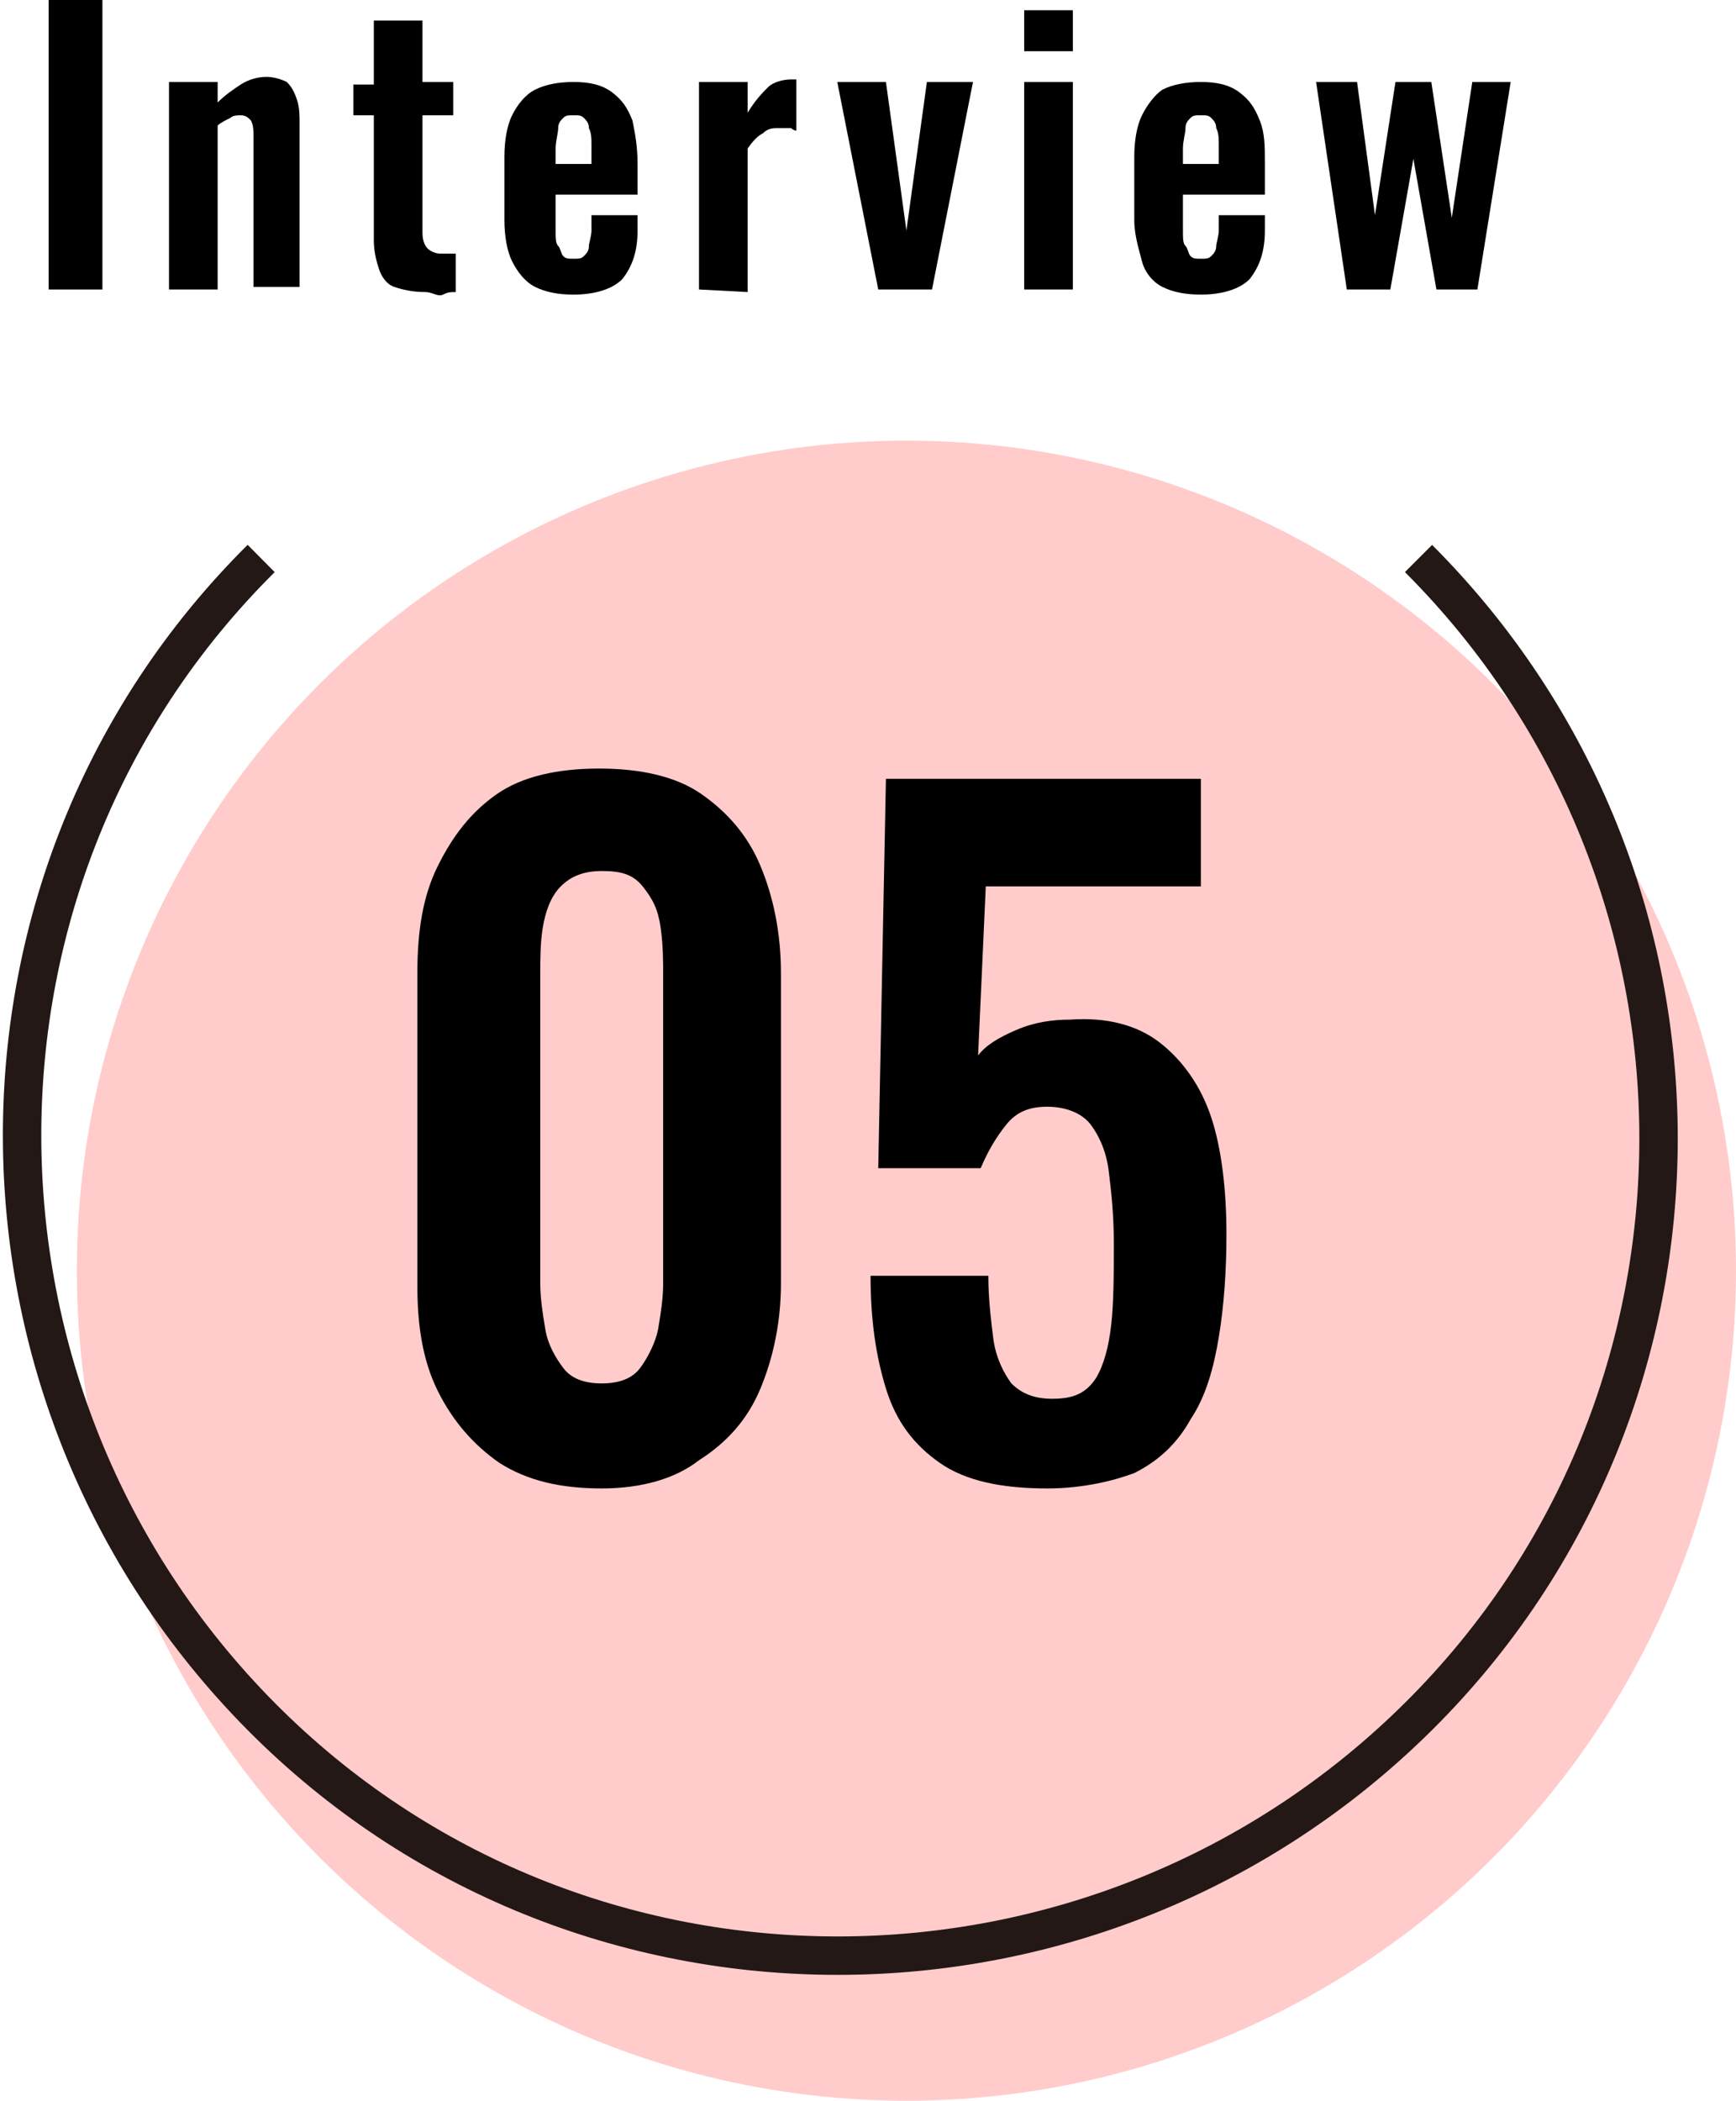 <?xml version="1.0" encoding="utf-8"?>
<!-- Generator: Adobe Illustrator 27.9.5, SVG Export Plug-In . SVG Version: 9.03 Build 54986)  -->
<svg version="1.1" id="_レイヤー_2" xmlns="http://www.w3.org/2000/svg" xmlns:xlink="http://www.w3.org/1999/xlink" x="0px"
	 y="0px" viewBox="0 0 67.8 82" style="enable-background:new 0 0 67.8 82;" xml:space="preserve">
<style type="text/css">
	.st0{fill:#FFCCCB;}
	.st1{fill:none;stroke:#231815;stroke-width:1.5;stroke-miterlimit:10;}
</style>
<g id="_レイヤー_1-2">
	<g>
		<g>
			<circle class="st0" cx="35.4" cy="49.6" r="32.4"/>
		</g>
		<path class="st1" d="M55.4,21.8c12.5,12.5,12.5,32.8,0,45.2s-32.8,12.5-45.2,0s-12.5-32.8,0-45.2"/>
		<g>
			<path d="M1.9,11.3V0h2.1v11.3H1.9z"/>
			<path d="M6.6,11.3V3.2h1.9v0.8c0.3-0.3,0.6-0.5,0.9-0.7c0.3-0.2,0.7-0.3,1-0.3c0.3,0,0.6,0.1,0.8,0.2c0.2,0.2,0.3,0.4,0.4,0.7
				s0.1,0.6,0.1,0.9v6.4H9.9V5.3c0-0.2,0-0.4-0.1-0.6C9.7,4.6,9.6,4.5,9.4,4.5c-0.1,0-0.3,0-0.4,0.1C8.8,4.7,8.6,4.8,8.5,4.9v6.4
				C8.5,11.3,6.6,11.3,6.6,11.3z"/>
			<path d="M16.6,11.4c-0.5,0-0.9-0.1-1.2-0.2s-0.5-0.4-0.6-0.7c-0.1-0.3-0.2-0.7-0.2-1.1V4.5h-0.8V3.3h0.8V0.8h1.9v2.4h1.2v1.3
				h-1.2v4.6c0,0.3,0.1,0.5,0.2,0.6c0.1,0.1,0.3,0.2,0.5,0.2c0.1,0,0.2,0,0.3,0c0.1,0,0.2,0,0.3,0v1.5c-0.2,0-0.3,0-0.5,0.1
				S16.9,11.4,16.6,11.4L16.6,11.4z"/>
			<path d="M22.4,11.5c-0.6,0-1.1-0.1-1.5-0.3s-0.7-0.6-0.9-1s-0.3-1-0.3-1.6V6.1c0-0.6,0.1-1.2,0.3-1.6s0.5-0.8,0.9-1
				c0.4-0.2,0.9-0.3,1.5-0.3c0.6,0,1.1,0.1,1.5,0.4s0.6,0.6,0.8,1.1c0.1,0.5,0.2,1,0.2,1.7v1.2h-3.2V9c0,0.3,0,0.5,0.1,0.6
				S21.9,9.9,22,10c0.1,0.1,0.2,0.1,0.4,0.1c0.2,0,0.3,0,0.4-0.1C22.9,9.9,23,9.8,23,9.6c0-0.1,0.1-0.4,0.1-0.6V8.4h1.8v0.6
				c0,0.8-0.2,1.4-0.6,1.9C23.9,11.3,23.2,11.5,22.4,11.5L22.4,11.5z M21.7,6.4h1.4V5.7c0-0.3,0-0.5-0.1-0.7c0-0.2-0.1-0.3-0.2-0.4
				c-0.1-0.1-0.2-0.1-0.4-0.1c-0.2,0-0.3,0-0.4,0.1S21.8,4.8,21.8,5s-0.1,0.5-0.1,0.8L21.7,6.4L21.7,6.4z"/>
			<path d="M27.3,11.3V3.2h1.9v1.2c0.3-0.5,0.6-0.8,0.8-1s0.6-0.3,0.9-0.3c0.1,0,0.1,0,0.1,0c0,0,0.1,0,0.1,0v2
				C31.1,5.1,31,5.1,30.9,5C30.7,5,30.6,5,30.4,5C30.2,5,30,5,29.8,5.2c-0.2,0.1-0.4,0.3-0.6,0.6v5.6L27.3,11.3L27.3,11.3z"/>
			<path d="M34.3,11.3l-1.6-8.1h1.9l0.8,5.8l0.8-5.8H38l-1.6,8.1H34.3L34.3,11.3z"/>
			<path d="M40,2V0.4h1.9V2H40z M40,11.3V3.2h1.9v8.1H40z"/>
			<path d="M46.9,11.5c-0.6,0-1.1-0.1-1.5-0.3s-0.7-0.6-0.8-1s-0.3-1-0.3-1.6V6.1c0-0.6,0.1-1.2,0.3-1.6s0.5-0.8,0.8-1
				c0.4-0.2,0.9-0.3,1.5-0.3c0.6,0,1.1,0.1,1.5,0.4s0.6,0.6,0.8,1.1c0.2,0.5,0.2,1,0.2,1.7v1.2h-3.2V9c0,0.3,0,0.5,0.1,0.6
				s0.1,0.3,0.2,0.4c0.1,0.1,0.2,0.1,0.4,0.1c0.2,0,0.3,0,0.4-0.1c0.1-0.1,0.2-0.2,0.2-0.4c0-0.1,0.1-0.4,0.1-0.6V8.4h1.8v0.6
				c0,0.8-0.2,1.4-0.6,1.9C48.4,11.3,47.7,11.5,46.9,11.5L46.9,11.5z M46.2,6.4h1.4V5.7c0-0.3,0-0.5-0.1-0.7c0-0.2-0.1-0.3-0.2-0.4
				c-0.1-0.1-0.2-0.1-0.4-0.1c-0.2,0-0.3,0-0.4,0.1S46.3,4.8,46.3,5s-0.1,0.5-0.1,0.8L46.2,6.4L46.2,6.4z"/>
			<path d="M52.6,11.3l-1.2-8.1h1.6l0.7,5.2l0.8-5.2h1.4l0.8,5.3l0.8-5.3H59l-1.3,8.1h-1.6l-0.9-5.1l-0.9,5.1H52.6L52.6,11.3z"/>
		</g>
		<g>
			<path d="M23.5,58.1c-1.6,0-2.9-0.3-4-1c-1-0.7-1.8-1.6-2.4-2.8s-0.8-2.6-0.8-4.1V38c0-1.6,0.2-3,0.8-4.2s1.3-2.1,2.3-2.8
				s2.4-1,4-1s3,0.3,4,1c1,0.7,1.8,1.6,2.3,2.8s0.8,2.6,0.8,4.2v12.1c0,1.5-0.3,2.9-0.8,4.1s-1.3,2.1-2.4,2.8
				C26.4,57.7,25.1,58.1,23.5,58.1L23.5,58.1z M23.5,54c0.7,0,1.2-0.2,1.5-0.6c0.3-0.4,0.6-1,0.7-1.5c0.1-0.6,0.2-1.2,0.2-1.8v-12
				c0-0.6,0-1.2-0.1-1.9s-0.3-1.1-0.7-1.6S24.2,34,23.5,34s-1.2,0.2-1.6,0.6s-0.6,1-0.7,1.6s-0.1,1.2-0.1,1.9v12
				c0,0.6,0.1,1.2,0.2,1.8c0.1,0.6,0.4,1.1,0.7,1.5C22.3,53.8,22.8,54,23.5,54z"/>
			<path d="M40.9,58.1c-1.8,0-3.2-0.3-4.2-1c-1-0.7-1.7-1.6-2.1-2.9S34,51.5,34,49.8h4.6c0,0.9,0.1,1.7,0.2,2.5
				c0.1,0.7,0.4,1.3,0.7,1.7c0.4,0.4,0.9,0.6,1.6,0.6c0.8,0,1.3-0.2,1.7-0.8c0.3-0.5,0.5-1.2,0.6-2.1s0.1-2,0.1-3.2
				c0-1.1-0.1-2-0.2-2.8c-0.1-0.8-0.4-1.4-0.7-1.8s-0.9-0.7-1.7-0.7c-0.7,0-1.2,0.2-1.6,0.7s-0.7,1-1,1.7h-4l0.3-15.2h12.3v4.2h-8.4
				l-0.3,6.6c0.3-0.4,0.8-0.7,1.5-1s1.4-0.4,2.1-0.4c1.4-0.1,2.6,0.2,3.5,0.9c0.9,0.7,1.6,1.7,2,2.9s0.6,2.8,0.6,4.6
				c0,1.4-0.1,2.8-0.3,4c-0.2,1.2-0.5,2.3-1.1,3.2c-0.5,0.9-1.2,1.6-2.2,2.1C43.5,57.8,42.3,58.1,40.9,58.1L40.9,58.1z"/>
		</g>
	</g>
</g>
</svg>
